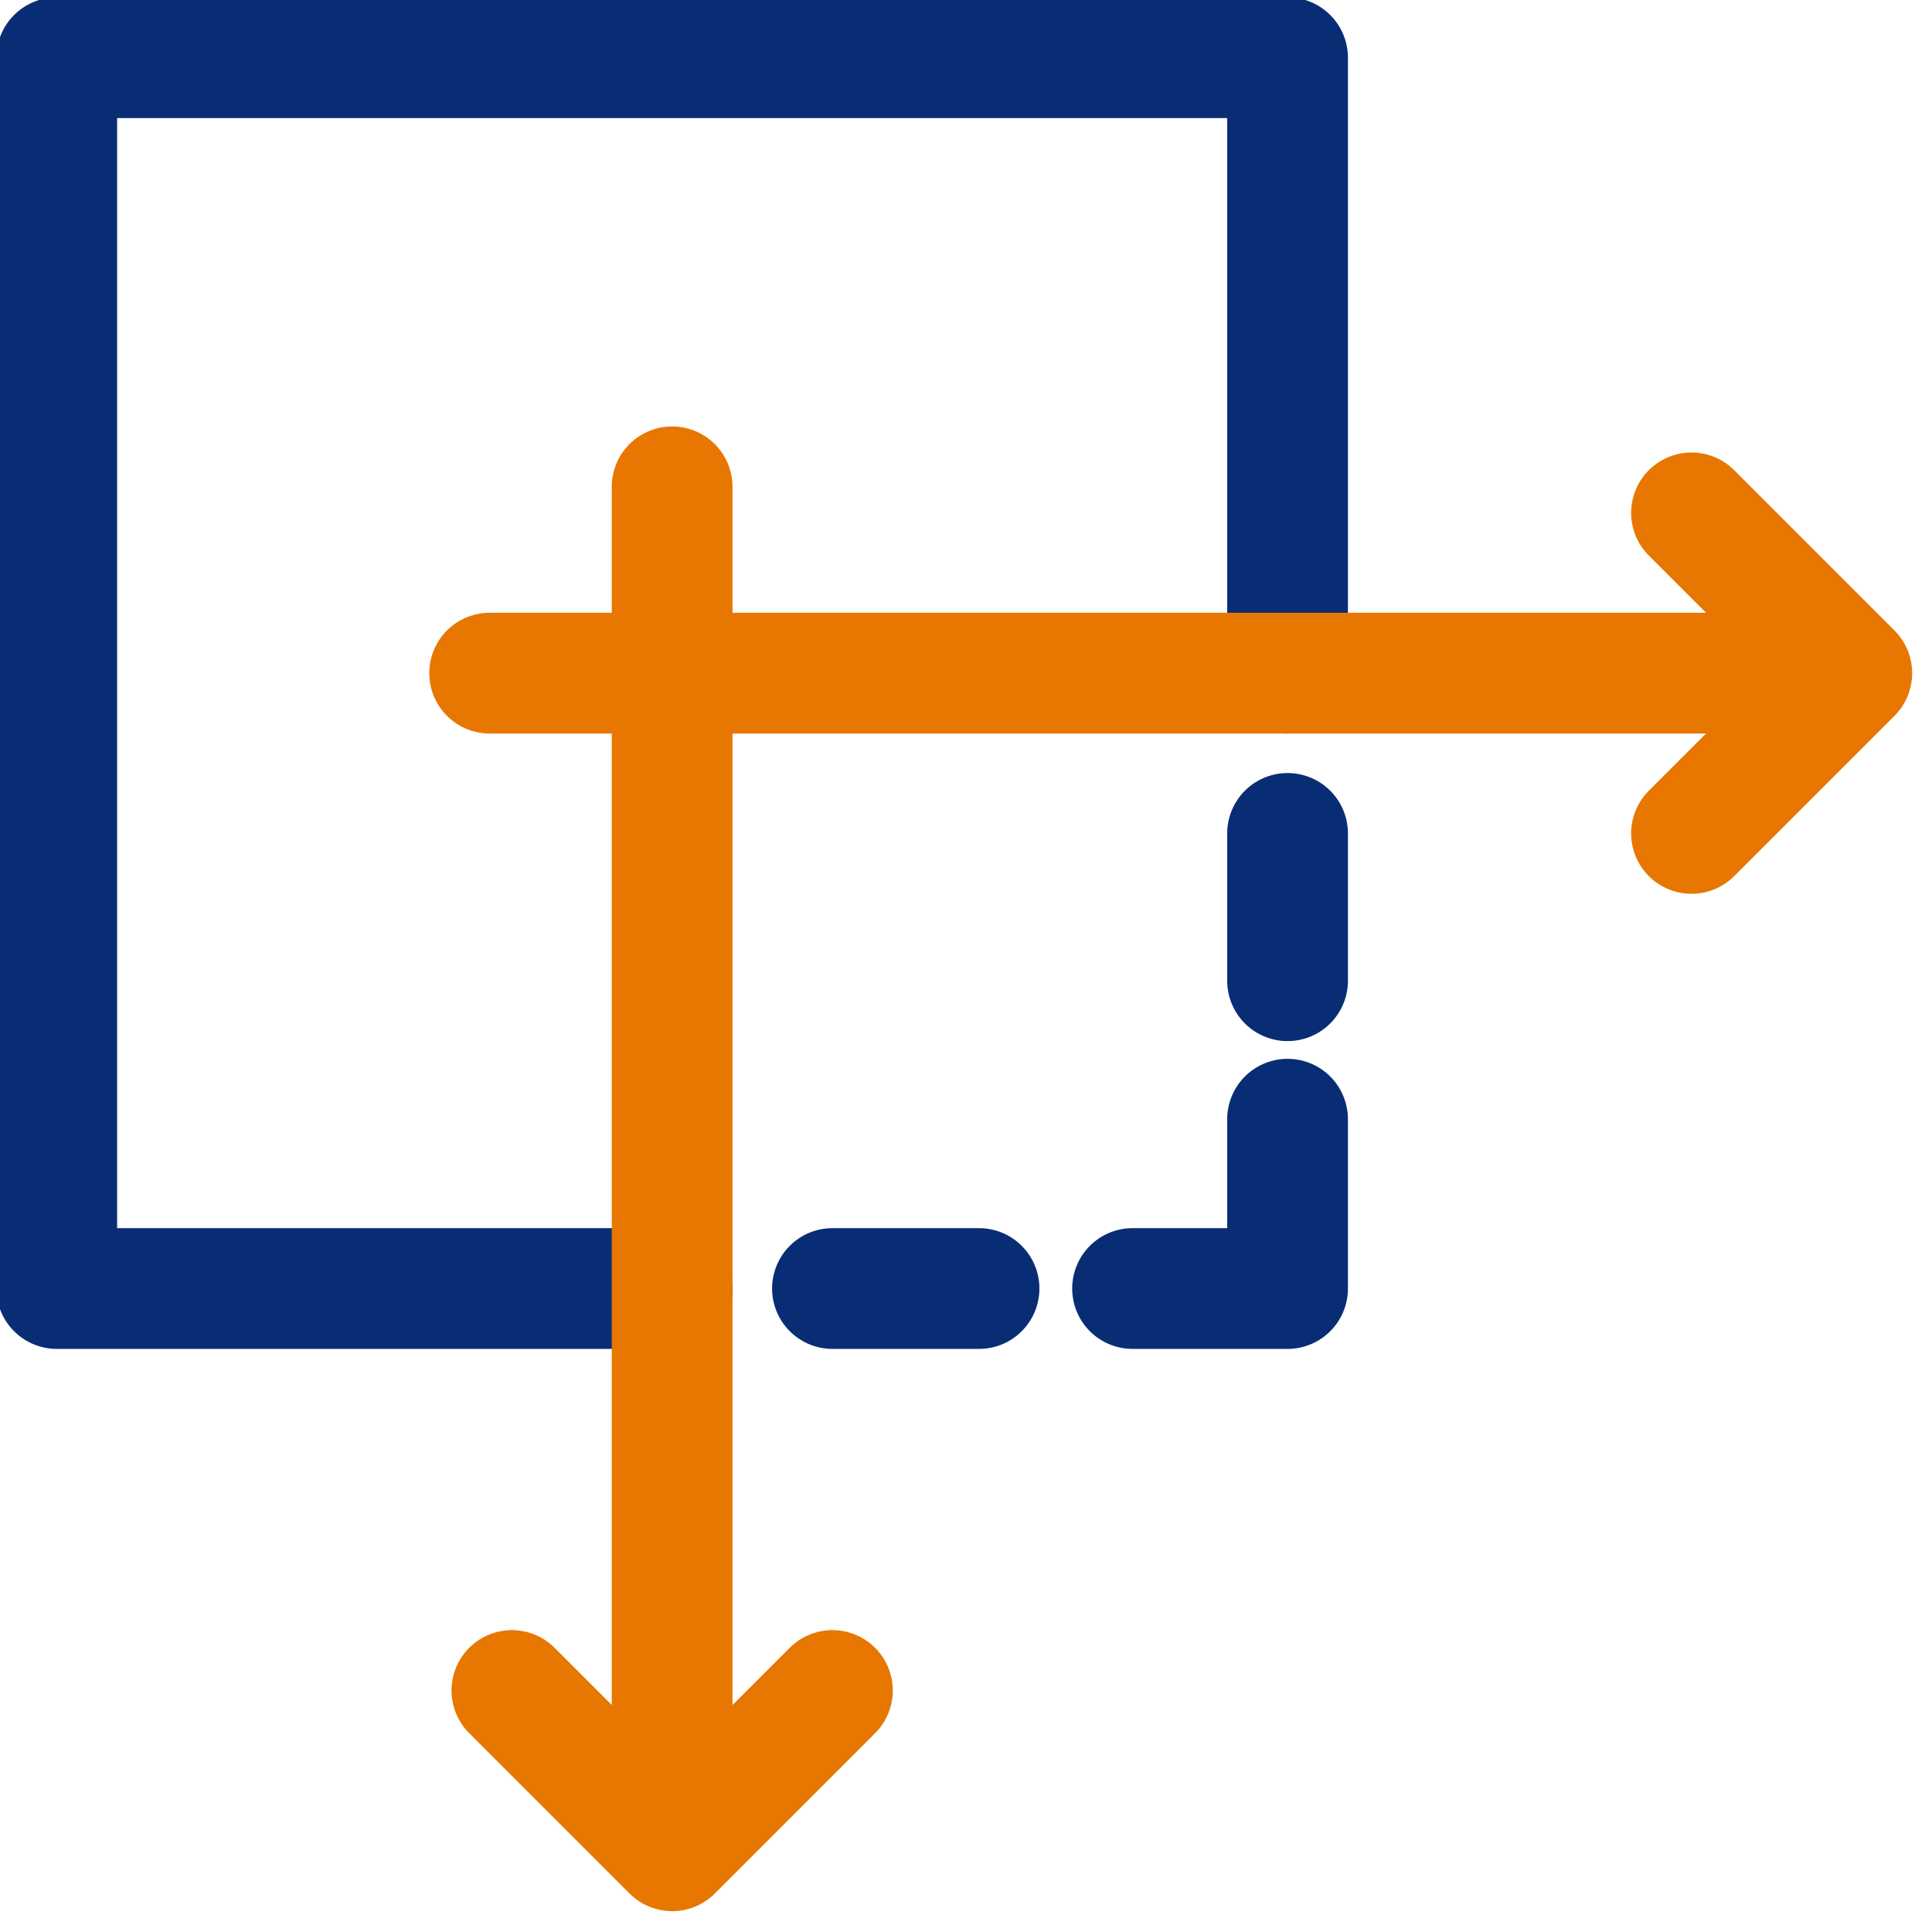<svg width="48" height="48" viewBox="0 0 48 48" fill="none" xmlns="http://www.w3.org/2000/svg">
<g id="measurer 1" clip-path="url(#clip0_76_2782)">
<g id="Group">
<path id="Vector" d="M24.324 32.013H20.682" stroke="#092D74" stroke-width="3" stroke-miterlimit="10" stroke-linecap="round" stroke-linejoin="round"/>
<path id="Vector_2" d="M31.989 20.706V24.366" stroke="#092D74" stroke-width="3" stroke-miterlimit="10" stroke-linecap="round" stroke-linejoin="round"/>
<path id="Vector_3" d="M16.7 32.013H1.41V1.434H31.989V16.724" stroke="#092D74" stroke-width="3" stroke-miterlimit="10" stroke-linecap="round" stroke-linejoin="round"/>
<path id="Vector_4" d="M12.165 16.724H44.956" stroke="#E77700" stroke-width="3" stroke-miterlimit="10" stroke-linecap="round" stroke-linejoin="round"/>
<path id="Vector_5" d="M16.699 44.886V12.095" stroke="#E77700" stroke-width="3" stroke-miterlimit="10" stroke-linecap="round" stroke-linejoin="round"/>
<path id="Vector_6" d="M42.025 20.706L46.007 16.724L42.025 12.742" stroke="#E77700" stroke-width="3" stroke-miterlimit="10" stroke-linecap="round" stroke-linejoin="round"/>
<path id="Vector_7" d="M12.718 42L16.7 45.982L20.681 42" stroke="#E77700" stroke-width="3" stroke-miterlimit="10" stroke-linecap="round" stroke-linejoin="round"/>
<path id="Vector_8" d="M31.989 27.806V32.013H28.138" stroke="#092D74" stroke-width="3" stroke-miterlimit="10" stroke-linecap="round" stroke-linejoin="round"/>
</g>
</g>
<defs>
<clipPath id="clip0_76_2782">
<rect width="48" height="48" fill="white"/>
</clipPath>
</defs>
</svg>
